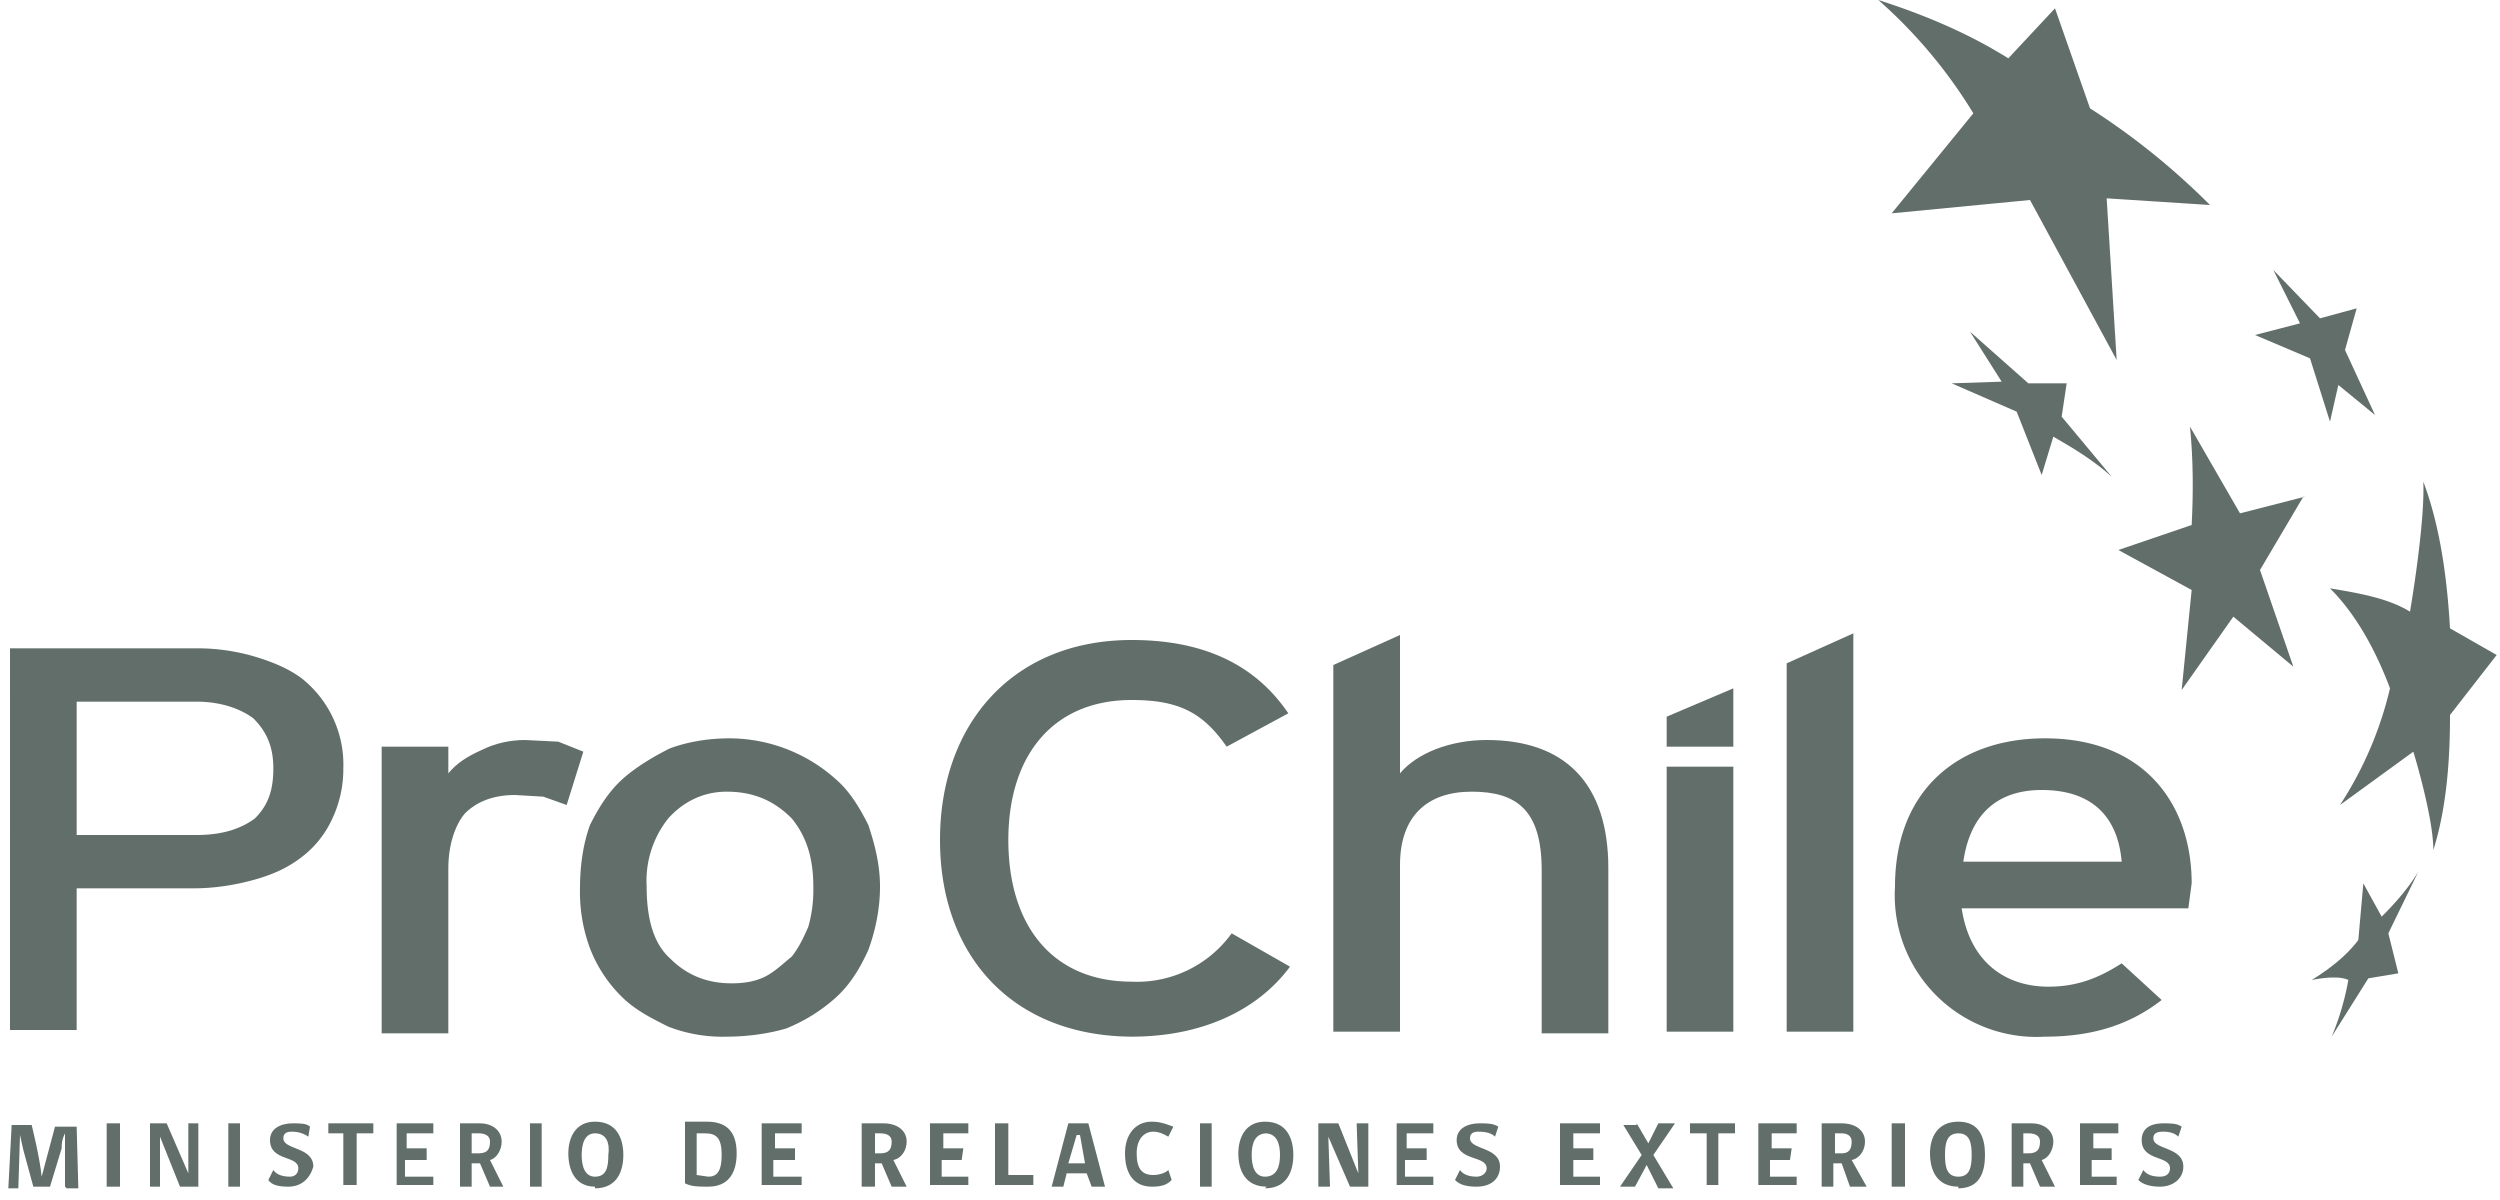 <svg width="150" height="72" viewBox="0 0 150 72" fill="none" xmlns="http://www.w3.org/2000/svg"><path d="M20.6 46.1a7 7 0 0 1-.7 3.1 6 6 0 0 1-1.9 2.3c-.8.6-1.7 1-2.8 1.3-1.1.3-2.3.5-3.6.5h-7v8.5h-4V38.9h11.3c1.2 0 2.4.2 3.4.5s2 .7 2.8 1.3a6.6 6.6 0 0 1 2.5 5.4Zm-4.2 0c0-1.3-.4-2.2-1.2-3-.8-.6-2-1-3.4-1H4.6v8h7.2c1.6 0 2.7-.4 3.5-1 .8-.8 1.1-1.7 1.1-3Z" fill="#626E6A"/><path d="m34 48.3-1.4-.5-1.7-.1c-1.3 0-2.3.4-3 1.1-.6.7-1 1.9-1 3.3V62h-4V44.8h4v1.6c.5-.6 1.1-1 2-1.4.8-.4 1.7-.6 2.6-.6l2 .1 1.5.6-1 3.2Z" fill="#626E6A"/><path d="M52.8 53.2c0 1.4-.3 2.7-.7 3.8-.5 1.1-1.1 2.1-2 2.9-.8.7-1.7 1.3-2.9 1.8-1 .3-2.3.5-3.6.5a9 9 0 0 1-3.5-.6c-1-.5-2-1-2.8-1.8a8.2 8.2 0 0 1-1.9-2.9 9.7 9.7 0 0 1-.6-3.6c0-1.4.2-2.7.6-3.8.5-1 1.1-2 2-2.8.8-.7 1.8-1.3 2.8-1.8 1.1-.4 2.3-.6 3.6-.6a9.6 9.6 0 0 1 6.4 2.5c.8.7 1.4 1.7 1.9 2.7.4 1.2.7 2.4.7 3.7Zm-4 0c0-1.7-.4-3-1.3-4.1-1-1-2.2-1.6-3.9-1.6-1.4 0-2.6.6-3.5 1.6a6 6 0 0 0-1.3 4.1c0 1.9.4 3.4 1.4 4.3 1 1 2.2 1.5 3.7 1.5.7 0 1.4-.1 2-.4.6-.3 1.1-.8 1.6-1.2.4-.5.7-1.1 1-1.8a8 8 0 0 0 .3-2.3Z" fill="#626E6A"/><path d="M112.7 0c2.8.9 5.4 2 7.8 3.5l2.8-3 2.1 6c2.5 1.6 4.9 3.5 7.2 5.8l-6.2-.4.6 9.7-5.2-9.6-8.3.8 4.9-6a29.4 29.4 0 0 0-5.7-6.8Z" fill="#626E6A"/><path d="m138.3 29.8-3.9 1-3-5.2c.2 2 .2 4 .1 5.9l-4.4 1.5 4.4 2.4-.6 6L134 37l3.6 3-2-5.8 2.6-4.4Z" fill="#626E6A"/><path d="m138 19.4-2.7.7 3.3 1.4 1.2 3.8.5-2.2 2.2 1.8-1.8-3.9.7-2.5-2.2.6-2.8-2.9 1.6 3.2Z" fill="#626E6A"/><path d="m147 42.9 2.8-3.6-2.8-1.6c-.2-3.5-.7-6.4-1.6-8.8.1 2.6-.8 7.8-.8 7.8-1.3-.8-3-1.1-4.8-1.4 1.5 1.5 2.7 3.6 3.6 6a22 22 0 0 1-3 7l4.4-3.2S146 49 146 51c.7-2.2 1-4.9 1-8Z" fill="#626E6A"/><path d="M141.5 56.4c-.6.8-1.5 1.6-2.8 2.4 1-.2 1.8-.2 2.2 0a16 16 0 0 1-1 3.4l2.2-3.5 1.8-.3-.6-2.4 1.8-3.7c-.6 1-1.4 1.9-2.2 2.7l-1.1-2-.3 3.4Z" fill="#626E6A"/><path d="m121 24.7 1.5 3.8.7-2.3c1.4.8 2.5 1.5 3.5 2.4l-3-3.6.3-2h-2.3l-3.5-3.1 1.9 3-3 .1 3.9 1.7Z" fill="#626E6A"/><path d="M68 62.2c-7.2 0-11.6-4.8-11.6-11.8 0-7 4.4-12 11.5-12 4.5 0 7.5 1.6 9.4 4.4l-3.7 2c-1.4-2-2.8-2.8-5.7-2.8-4.7 0-7.4 3.3-7.4 8.4 0 5.2 2.7 8.5 7.4 8.5a7 7 0 0 0 6-2.9l3.5 2c-2 2.7-5.4 4.2-9.5 4.2Z" fill="#626E6A"/><path d="M92.5 61.9v-9.7c0-3.6-1.5-4.7-4.2-4.7S84 49 84 51.9v10h-4V39.9l4-1.8v8.3c1-1.2 3-2 5.2-2 4.7 0 7.3 2.6 7.3 7.7V62h-4Z" fill="#626E6A"/><path d="M107.2 61.9V39.8l4-1.8v23.9h-4Z" fill="#626E6A"/><path d="M100 44.8V43l4-1.7v3.5h-4Z" fill="#626E6A"/><path d="M131.3 54.5h-13.6c.5 3.3 2.7 4.7 5.2 4.7 1.7 0 3-.5 4.4-1.4l2.4 2.2c-1.8 1.4-4 2.2-7 2.2a8.5 8.5 0 0 1-9-9c0-5.7 3.7-8.9 9-8.9 6 0 8.8 4 8.8 8.7l-.2 1.5Zm-8.8-7.1c-2.7 0-4.3 1.5-4.7 4.3h9.5c-.2-2.4-1.5-4.3-4.8-4.3Z" fill="#626E6A"/><path d="M104 46h-4v15.9h4v-16Z" fill="#626E6A"/><path d="M3.9 71.2V68c-.2.4-.2.7-.2.9L3 71.2h-1L1.4 69l-.2-.9-.1 3.2H.5l.2-3.8h1.2s.5 2 .6 3.1l.8-3h1.3l.1 3.7H4Z" fill="#626E6A"/><path d="M6.4 71.2v-3.8h.8v3.8h-.8Z" fill="#626E6A"/><path d="m10.8 71.2-1.2-3v3H9v-3.8h1l1.3 3v-3h.6v3.8h-1.1Z" fill="#626E6A"/><path d="M13.7 71.2v-3.8h.7v3.8h-.7Z" fill="#626E6A"/><path d="M17.3 71.2c-.6 0-1-.1-1.2-.4l.3-.6c.2.3.6.4 1 .4.3 0 .5-.2.5-.5 0-.8-1.7-.4-1.7-1.7 0-.6.5-1 1.4-1 .4 0 .8 0 1 .2l-.1.6c-.3-.2-.6-.3-1-.3-.3 0-.5.1-.5.4 0 .7 1.8.5 1.8 1.7-.2.7-.7 1.2-1.5 1.2Z" fill="#626E6A"/><path d="M21.4 68v3.1h-.8V68h-.9v-.6h2.7v.6h-1Z" fill="#626E6A"/><path d="M23.8 71.2v-3.8H26v.6h-1.6v.9h1.2v.7h-1.3v1H26v.5h-2.2v.1Z" fill="#626E6A"/><path d="M28.3 71.2h-.7v-3.8h1.2c.7 0 1.3.4 1.3 1.1 0 .5-.3 1-.7 1.1l.8 1.6h-.8l-.6-1.4h-.5v1.4Zm.4-3.2h-.4v1.2h.4c.5 0 .7-.2.7-.7 0-.3-.2-.5-.7-.5Z" fill="#626E6A"/><path d="M31.8 71.2v-3.8h.7v3.8h-.7Z" fill="#626E6A"/><path d="M35.7 71.2c-1.2 0-1.6-1-1.6-2 0-.9.4-1.9 1.6-1.9 1.3 0 1.7 1 1.7 2s-.4 2-1.7 2Zm0-3.2c-.6 0-.8.6-.8 1.3 0 .7.2 1.3.8 1.3.7 0 .8-.6.8-1.3.1-.7-.1-1.3-.8-1.3Z" fill="#626E6A"/><path d="M42.5 71.2c-.6 0-1 0-1.4-.2v-3.7h1.3c1.1 0 1.8.5 1.8 1.9 0 1.3-.6 2-1.7 2Zm-.2-3.2h-.5v2.5l.7.1c.5 0 .8-.3.8-1.3s-.3-1.3-1-1.3Z" fill="#626E6A"/><path d="M45.7 71.2v-3.8h2.4v.6h-1.6v.9h1.2v.7h-1.3v1h1.7v.5h-2.4v.1Z" fill="#626E6A"/><path d="M52.5 71.2h-.8v-3.8H53c.8 0 1.4.4 1.4 1.1 0 .5-.3 1-.8 1.1l.8 1.6h-.9l-.6-1.4h-.4v1.4Zm.3-3.2h-.3v1.2h.3c.5 0 .7-.2.7-.7 0-.3-.2-.5-.7-.5Z" fill="#626E6A"/><path d="M55.8 71.2v-3.8h2.3v.6h-1.5v.9h1.2l-.1.7h-1.2v1h1.6v.5h-2.3v.1Z" fill="#626E6A"/><path d="M59.7 71.2v-3.8h.8v3.1H62v.6h-2.3v.1Z" fill="#626E6A"/><path d="M63.8 71.2h-.7l1-3.8h1.2l1 3.8h-.8l-.3-.8H64l-.2.8Zm.8-3.1-.5 1.7h1l-.3-1.7h-.2Z" fill="#626E6A"/><path d="M69.1 71.2c-1 0-1.6-.7-1.6-2 0-1.1.6-1.9 1.6-1.9.6 0 1 .2 1.3.3l-.3.6c-.2-.1-.5-.3-.9-.3-.6 0-1 .5-1 1.3 0 .9.3 1.3 1 1.3.3 0 .7-.1.9-.3l.2.6c-.3.3-.6.4-1.2.4Z" fill="#626E6A"/><path d="M72 71.2v-3.8h.7v3.8H72Z" fill="#626E6A"/><path d="M76 71.2c-1.3 0-1.7-1-1.7-2 0-.9.4-1.9 1.6-1.9 1.3 0 1.7 1 1.7 2s-.4 2-1.7 2Zm0-3.2c-.7 0-.9.6-.9 1.3 0 .7.2 1.3.8 1.3.7 0 .9-.6.9-1.3 0-.7-.2-1.3-.9-1.3Z" fill="#626E6A"/><path d="m81 71.2-1.3-3 .1 3h-.7v-3.8h1.2l1.2 3-.1-3h.7v3.8h-1.2Z" fill="#626E6A"/><path d="M83.8 71.2v-3.8H86v.6h-1.6v.9h1.2v.7h-1.3v1H86v.5h-2.2v.1Z" fill="#626E6A"/><path d="M88.6 71.2c-.6 0-1-.1-1.3-.4l.3-.6c.2.3.6.4 1 .4.3 0 .6-.2.6-.5 0-.8-1.8-.4-1.8-1.7 0-.6.5-1 1.4-1 .4 0 .8 0 1.1.2l-.2.6c-.2-.2-.5-.3-1-.3-.3 0-.5.1-.5.4 0 .7 1.8.5 1.8 1.7 0 .7-.5 1.2-1.4 1.2Z" fill="#626E6A"/><path d="M93.6 71.2v-3.8H96v.6h-1.6v.9h1.2v.7h-1.2v1H96v.5h-2.4v.1Z" fill="#626E6A"/><path d="m98.2 67.4.7 1.2.6-1.2h1l-1.3 1.9 1.2 2h-.9l-.7-1.4-.7 1.3h-.9l1.3-1.9-1.1-1.8h.8Z" fill="#626E6A"/><path d="M103.1 68v3.1h-.7V68h-1v-.6h2.7v.6h-1Z" fill="#626E6A"/><path d="M105.5 71.2v-3.8h2.3v.6h-1.5v.9h1.2l-.1.7h-1.2v1h1.6v.5h-2.3v.1Z" fill="#626E6A"/><path d="M110 71.2h-.7v-3.8h1.2c.8 0 1.4.4 1.4 1.1 0 .5-.3 1-.8 1.1l.9 1.6h-1l-.5-1.4h-.5v1.4Zm.5-3.2h-.4v1.2h.4c.4 0 .6-.2.6-.7 0-.3-.2-.5-.6-.5Z" fill="#626E6A"/><path d="M113.5 71.2v-3.8h.8v3.8h-.8Z" fill="#626E6A"/><path d="M117.5 71.2c-1.3 0-1.7-1-1.7-2 0-.9.4-1.9 1.7-1.9 1.3 0 1.6 1 1.6 2s-.3 2-1.6 2Zm0-3.2c-.7 0-.8.6-.8 1.3 0 .7.1 1.3.8 1.3.7 0 .8-.6.8-1.3 0-.7-.1-1.3-.8-1.3Z" fill="#626E6A"/><path d="M121.4 71.2h-.7v-3.8h1.2c.7 0 1.3.4 1.3 1.1 0 .5-.3 1-.7 1.1l.8 1.6h-.9l-.6-1.4h-.4v1.4Zm.3-3.2h-.3v1.2h.3c.5 0 .7-.2.7-.7 0-.3-.2-.5-.7-.5Z" fill="#626E6A"/><path d="M124.8 71.2v-3.8h2.3v.6h-1.5v.9h1.1v.7h-1.2v1h1.5v.5h-2.2v.1Z" fill="#626E6A"/><path d="M129.6 71.2c-.5 0-1-.1-1.3-.4l.3-.6c.2.3.6.4 1 .4s.6-.2.6-.5c0-.8-1.7-.4-1.7-1.7 0-.6.4-1 1.3-1 .5 0 .8 0 1.1.2l-.2.6c-.2-.2-.5-.3-.9-.3s-.6.1-.6.4c0 .7 1.8.5 1.8 1.7 0 .7-.6 1.2-1.4 1.2Z" fill="#626E6A"/></svg>